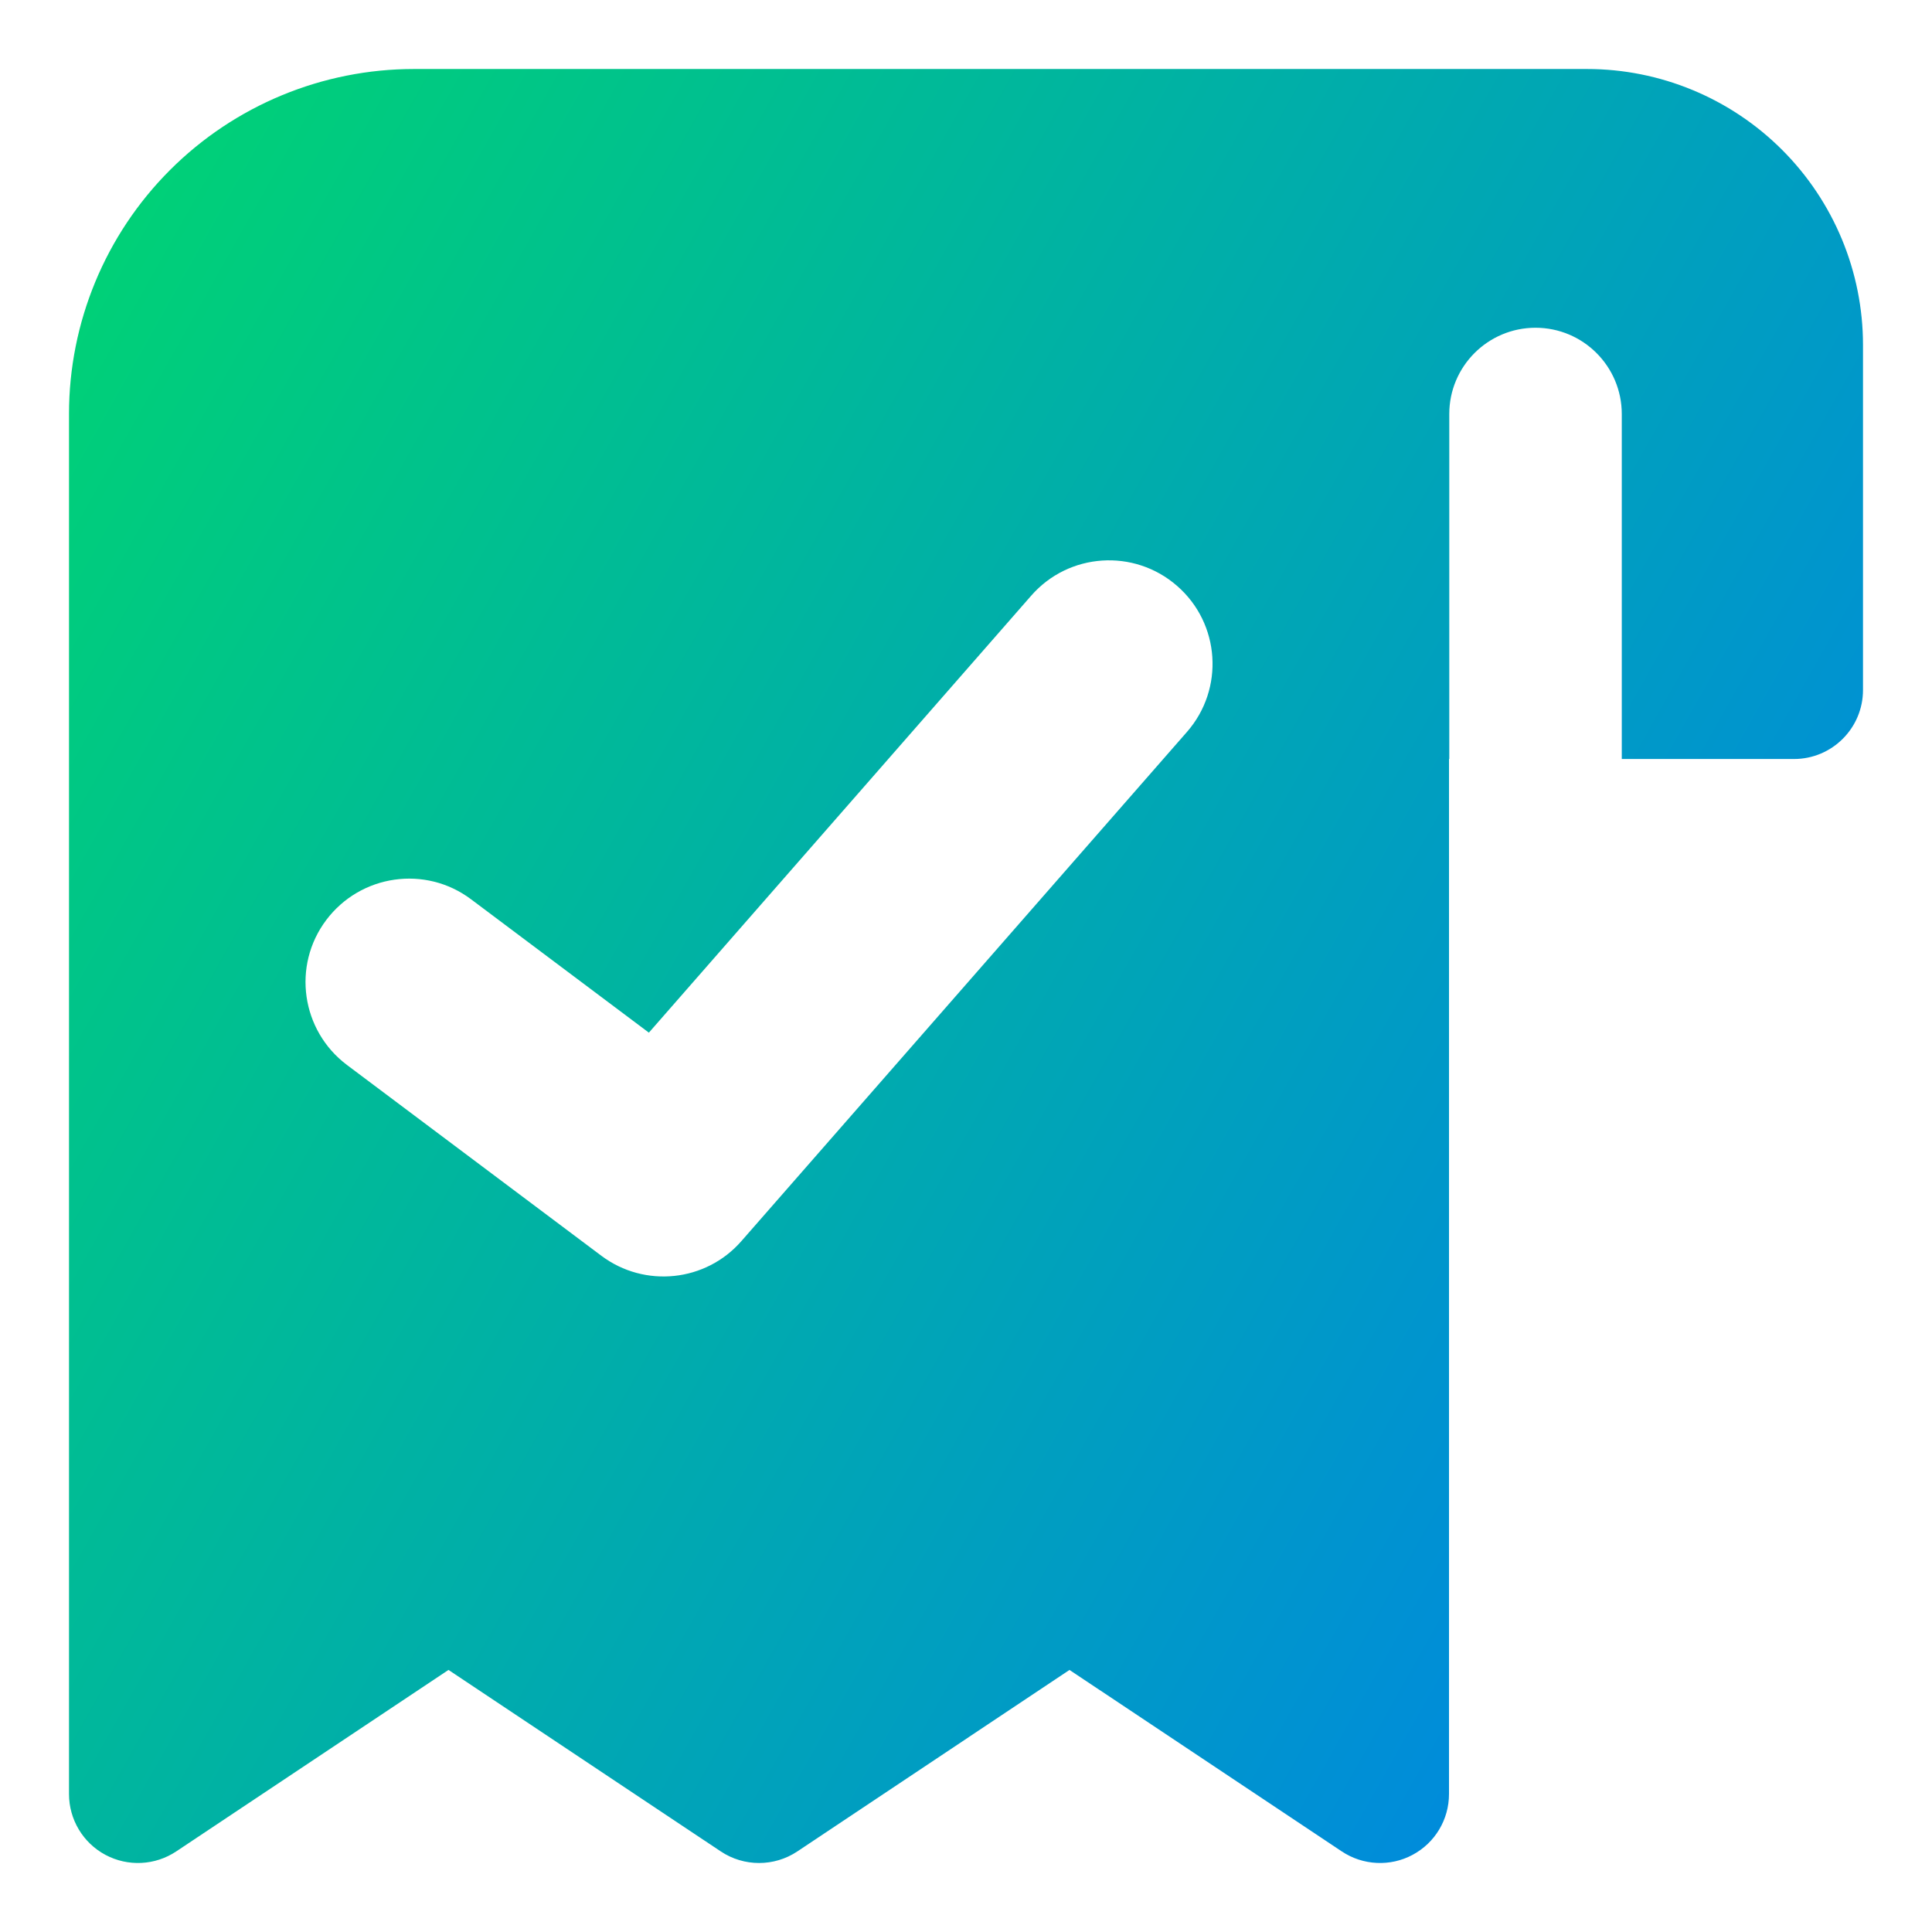 <svg xmlns="http://www.w3.org/2000/svg" fill="none" viewBox="0 0 14 14" id="Receipt-Check--Streamline-Core-Gradient">
  <desc>
    Receipt Check Streamline Icon: https://streamlinehq.com
  </desc>
  <g id="Free Gradient/Money Shopping/receipt-check--shop-shopping-pay-payment-store-cash-bill-receipt-check-confirm">
    <path id="Subtract" fill="url(#paint0_linear_14402_14367)" fill-rule="evenodd" d="M3 .5c-.663 0-1.299.263-1.768.732C.763 1.701.5 2.337.5 3v10c0 .184.101.354.264.441.163.087.36.077.513-.025L3.25 12.101l1.973 1.315c.168.112.387.112.555 0L7.75 12.101l1.973 1.315c.153.102.351.112.513.025.163-.087.264-.256.264-.441V5.5h.002V3c0-.345.28-.625.625-.625.345 0 .625.28.625.625v2.5H13c.276 0 .5-.224.5-.5V2.5c0-.53-.211-1.039-.586-1.414C12.539.711 12.03.5 11.5.5H3Zm5.601 4.804c.273-.312.241-.786-.071-1.058-.312-.273-.786-.241-1.058.071L4.702 7.483l-1.288-.966c-.331-.249-.801-.181-1.05.15-.249.331-.181.801.15 1.05L4.358 9.1c.314.235.756.189 1.014-.106l3.229-3.69Z" clip-rule="evenodd"></path>
  </g>
  <defs>
    <linearGradient id="paint0_linear_14402_14367" x1="1" x2="15.816" y1="1.551" y2="9.901" gradientUnits="userSpaceOnUse">
      <stop stop-color="#00d078"></stop>
      <stop offset="1" stop-color="#007df0"></stop>
    </linearGradient>
  </defs>
</svg>